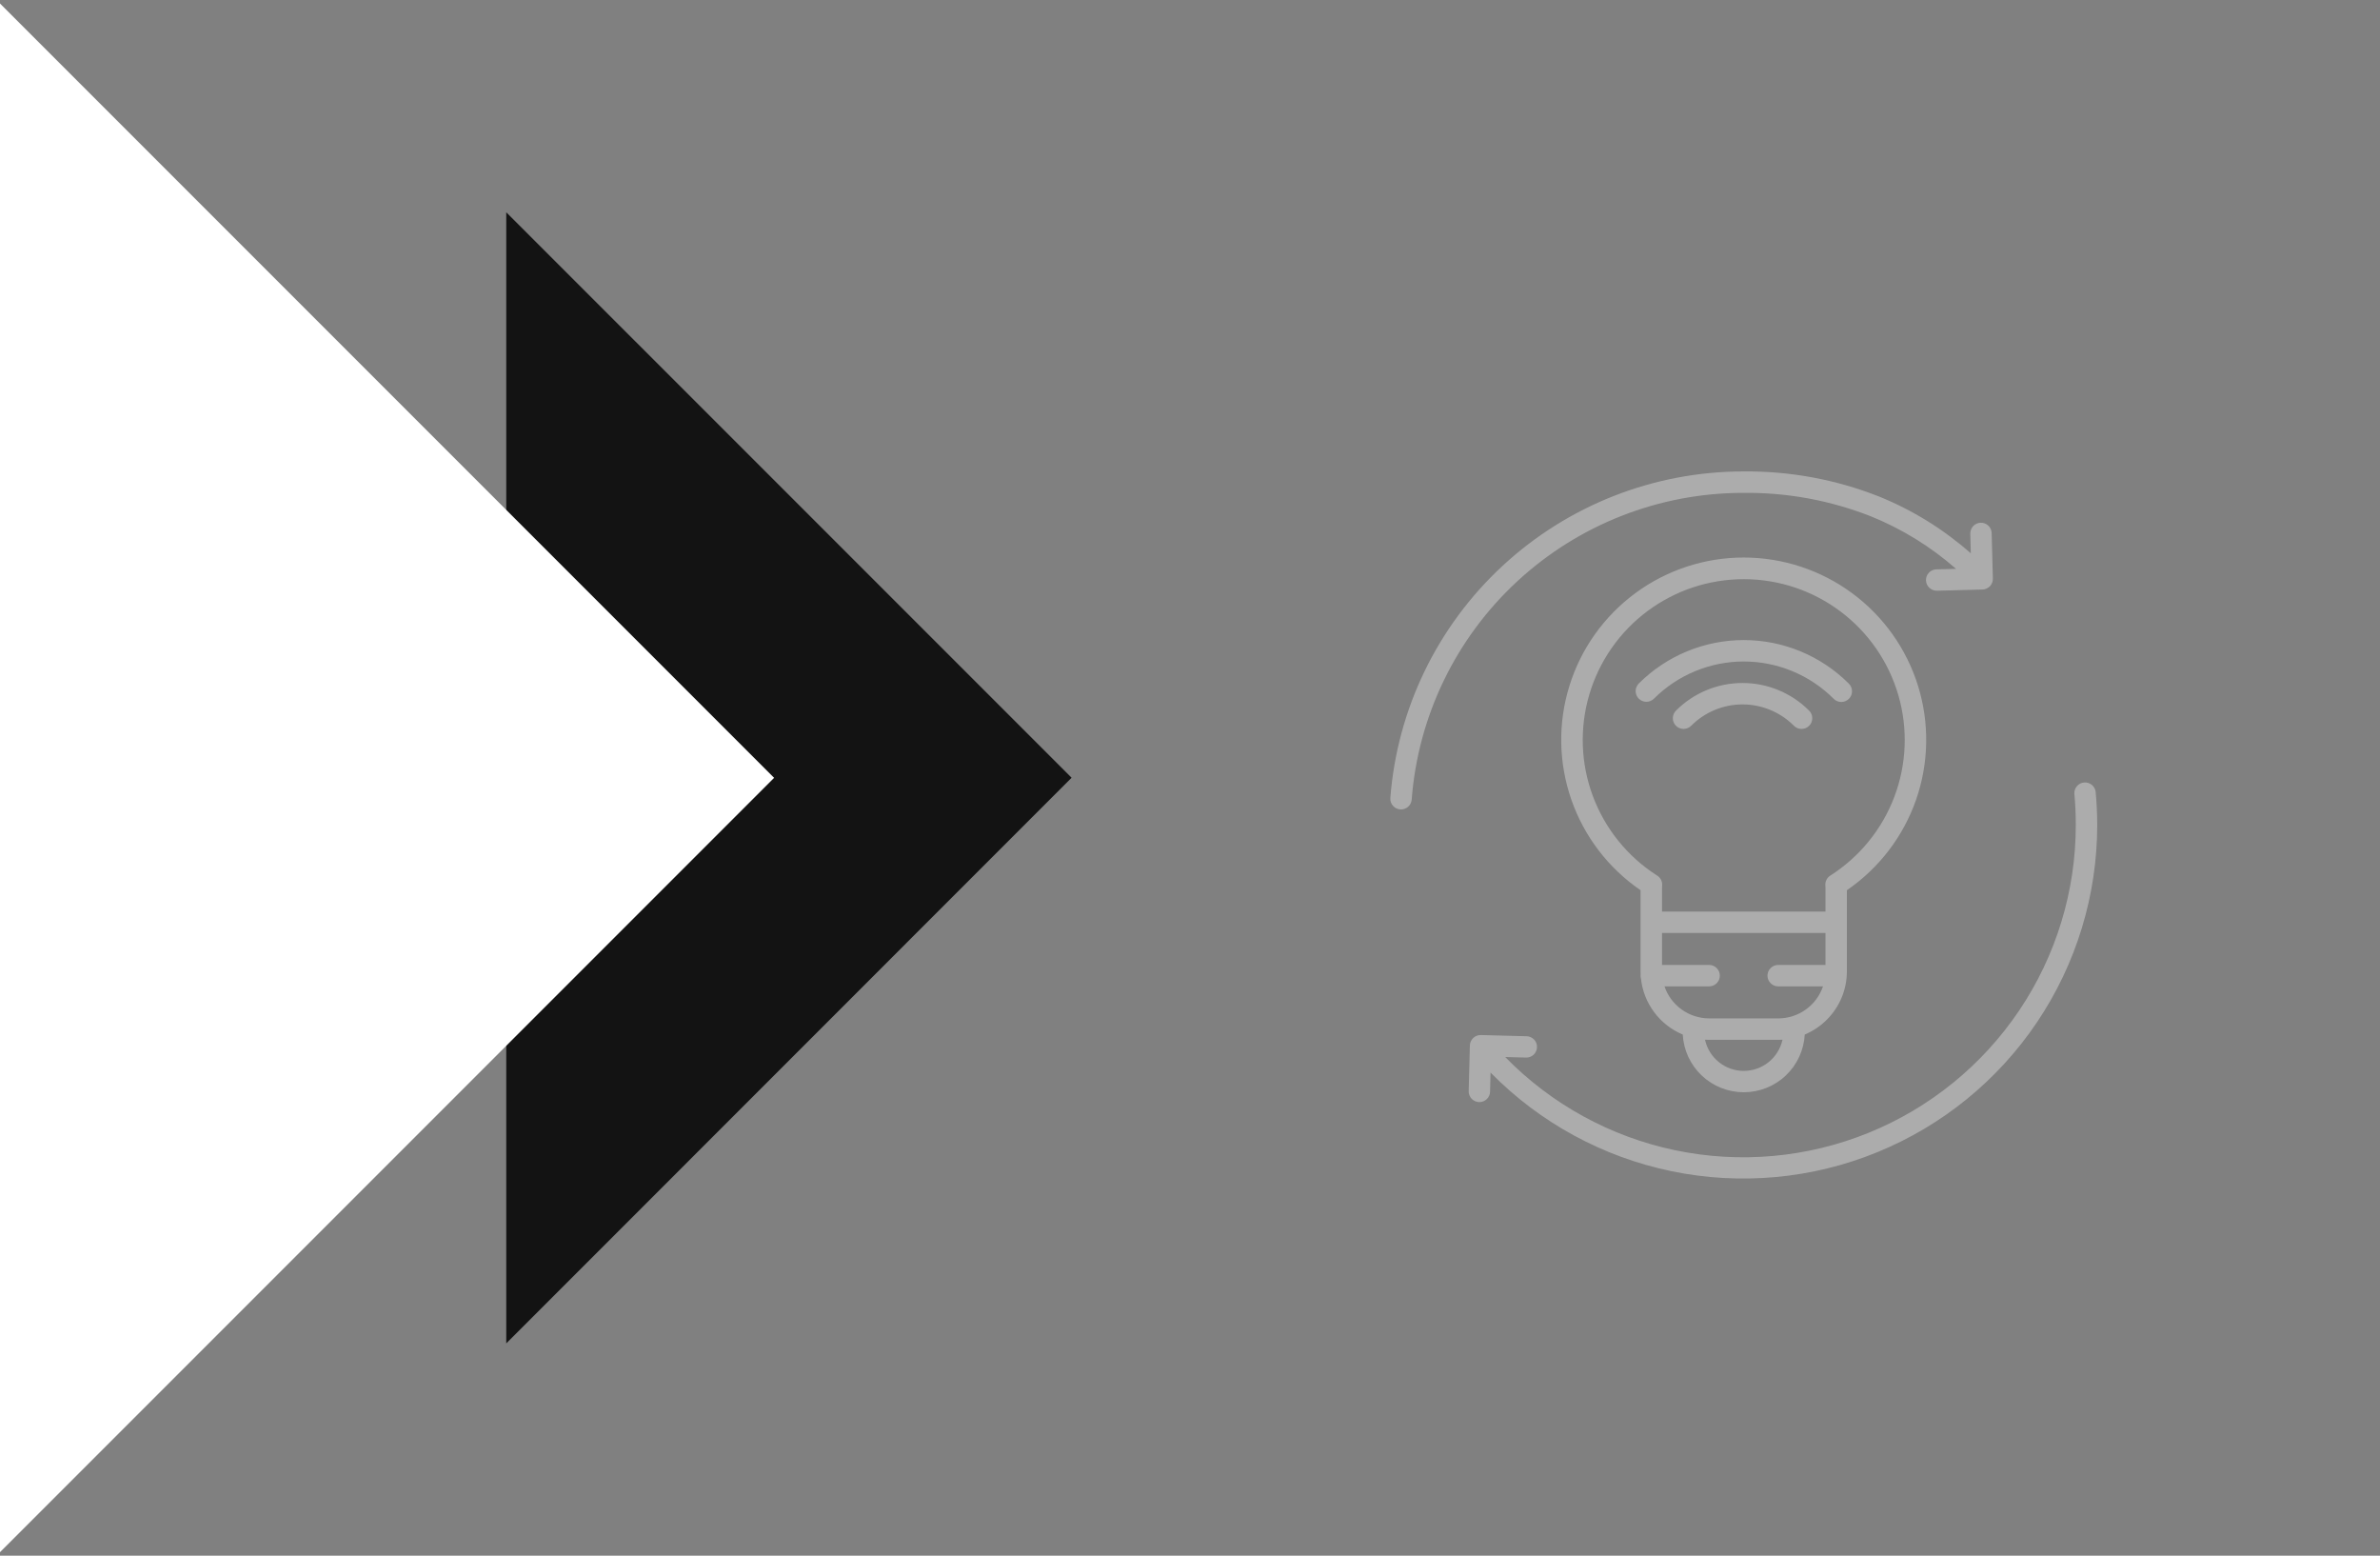 <svg width="101" height="66" viewBox="0 0 101 66" fill="none" xmlns="http://www.w3.org/2000/svg" alt="icon">
<rect x="0" y="0" width="101" height="66" fill="#808080" stroke="none"/>
<path d="M21.484 56.994V9.006L45.475 32.996L21.484 56.994Z" fill="#131313"/>
<path d="M0 65.851V0.149L32.851 33L0 65.851Z" fill="white"/>
<path fill-rule="evenodd" clip-rule="evenodd" d="M82.191 25.061C82.071 25.062 81.957 25.016 81.871 24.933C81.785 24.851 81.735 24.737 81.733 24.618C81.73 24.499 81.774 24.384 81.856 24.297C81.938 24.21 82.05 24.159 82.169 24.155L83.009 24.134C81.941 23.196 80.722 22.443 79.404 21.909C77.677 21.228 75.835 20.889 73.979 20.91C70.421 20.909 66.995 22.25 64.386 24.664C61.777 27.078 60.177 30.388 59.907 33.93C59.896 34.048 59.839 34.157 59.748 34.233C59.657 34.31 59.54 34.348 59.421 34.339C59.303 34.331 59.192 34.276 59.114 34.187C59.035 34.098 58.995 33.981 59.001 33.863C59.29 30.093 60.993 26.571 63.77 24.001C66.547 21.431 70.193 20.002 73.979 20.001C75.951 19.98 77.909 20.341 79.744 21.066C81.168 21.643 82.484 22.457 83.635 23.475L83.613 22.634C83.612 22.515 83.658 22.401 83.741 22.315C83.824 22.229 83.937 22.18 84.056 22.177C84.175 22.174 84.291 22.218 84.378 22.3C84.465 22.382 84.516 22.494 84.52 22.613L84.571 24.53C84.575 24.592 84.566 24.654 84.544 24.713C84.523 24.771 84.49 24.825 84.447 24.87C84.404 24.915 84.352 24.951 84.294 24.975C84.237 25 84.175 25.012 84.113 25.011L82.192 25.062L82.191 25.061ZM71.774 30.785C72.351 30.209 73.133 29.885 73.948 29.885C74.764 29.885 75.546 30.209 76.123 30.785C76.165 30.828 76.215 30.863 76.271 30.888C76.326 30.912 76.386 30.924 76.447 30.925C76.508 30.926 76.568 30.914 76.624 30.891C76.68 30.869 76.731 30.835 76.774 30.792C76.817 30.749 76.851 30.698 76.874 30.642C76.897 30.586 76.908 30.526 76.907 30.465C76.907 30.405 76.894 30.345 76.87 30.289C76.846 30.234 76.81 30.183 76.767 30.142C76.397 29.772 75.957 29.479 75.474 29.279C74.99 29.079 74.472 28.976 73.948 28.976C73.425 28.976 72.907 29.079 72.423 29.279C71.94 29.479 71.5 29.772 71.13 30.142C71.086 30.183 71.051 30.234 71.027 30.289C71.003 30.345 70.99 30.405 70.99 30.465C70.989 30.526 71 30.586 71.023 30.642C71.046 30.698 71.08 30.749 71.123 30.792C71.166 30.835 71.217 30.869 71.273 30.891C71.329 30.914 71.389 30.926 71.45 30.925C71.51 30.924 71.57 30.912 71.626 30.888C71.682 30.863 71.732 30.828 71.774 30.785ZM70.189 29.641C70.689 29.141 71.283 28.745 71.937 28.474C72.591 28.204 73.292 28.064 73.999 28.064C74.707 28.064 75.408 28.204 76.062 28.474C76.716 28.745 77.31 29.141 77.81 29.641C77.852 29.685 77.902 29.72 77.958 29.744C78.013 29.768 78.073 29.781 78.134 29.782C78.195 29.782 78.255 29.771 78.311 29.748C78.367 29.725 78.418 29.691 78.461 29.648C78.504 29.606 78.538 29.555 78.561 29.499C78.584 29.442 78.595 29.382 78.594 29.322C78.594 29.261 78.581 29.201 78.557 29.146C78.533 29.09 78.498 29.04 78.454 28.998C77.869 28.414 77.175 27.951 76.41 27.634C75.646 27.318 74.827 27.155 73.999 27.155C73.172 27.155 72.353 27.318 71.589 27.634C70.824 27.951 70.13 28.414 69.545 28.998C69.503 29.041 69.469 29.09 69.446 29.146C69.423 29.201 69.412 29.26 69.412 29.32C69.412 29.379 69.423 29.438 69.446 29.494C69.469 29.549 69.503 29.599 69.545 29.641C69.587 29.683 69.637 29.717 69.693 29.739C69.748 29.762 69.807 29.774 69.867 29.774C69.927 29.774 69.986 29.762 70.041 29.739C70.096 29.717 70.146 29.683 70.189 29.641ZM69.636 41.508C69.691 42.028 69.885 42.523 70.197 42.942C70.51 43.361 70.928 43.689 71.411 43.891C71.447 44.552 71.735 45.175 72.217 45.63C72.698 46.086 73.336 46.339 73.999 46.339C74.663 46.339 75.301 46.086 75.782 45.63C76.264 45.175 76.552 44.552 76.588 43.891C76.938 43.744 77.255 43.531 77.523 43.263C77.793 42.994 78.008 42.674 78.154 42.323C78.301 41.971 78.376 41.593 78.376 41.212V37.767C79.74 36.833 80.769 35.488 81.313 33.928C81.856 32.368 81.885 30.676 81.396 29.099C80.906 27.521 79.924 26.142 78.593 25.162C77.262 24.182 75.652 23.653 73.998 23.653C72.344 23.653 70.734 24.182 69.403 25.162C68.072 26.142 67.09 27.521 66.601 29.099C66.111 30.676 66.14 32.368 66.684 33.928C67.227 35.488 68.256 36.833 69.62 37.767V41.212C69.62 41.255 69.62 41.298 69.623 41.341C69.621 41.358 69.62 41.375 69.62 41.392C69.62 41.431 69.625 41.471 69.635 41.508H69.636ZM70.531 40.938V39.582H77.468V40.938H75.474C75.413 40.936 75.353 40.946 75.296 40.968C75.239 40.991 75.188 41.024 75.144 41.066C75.101 41.109 75.066 41.159 75.042 41.215C75.019 41.271 75.006 41.331 75.006 41.392C75.006 41.453 75.019 41.513 75.042 41.569C75.066 41.625 75.101 41.675 75.144 41.718C75.188 41.76 75.239 41.794 75.296 41.816C75.353 41.838 75.413 41.848 75.474 41.847H77.363C77.229 42.242 76.974 42.585 76.635 42.828C76.296 43.072 75.889 43.204 75.471 43.206H72.528C72.11 43.204 71.703 43.072 71.364 42.828C71.025 42.585 70.77 42.242 70.636 41.847H72.517C72.578 41.848 72.638 41.838 72.695 41.816C72.751 41.794 72.803 41.76 72.847 41.718C72.89 41.675 72.925 41.625 72.949 41.569C72.972 41.513 72.984 41.453 72.984 41.392C72.984 41.331 72.972 41.271 72.949 41.215C72.925 41.159 72.89 41.109 72.847 41.066C72.803 41.024 72.751 40.991 72.695 40.968C72.638 40.946 72.578 40.936 72.517 40.938H70.531ZM70.531 38.673H77.468V37.638L77.462 37.561C77.457 37.48 77.473 37.398 77.51 37.326C77.547 37.253 77.603 37.191 77.671 37.148C78.917 36.355 79.871 35.18 80.392 33.8C80.913 32.42 80.972 30.909 80.56 29.492C80.148 28.076 79.288 26.831 78.108 25.944C76.928 25.056 75.492 24.575 74.016 24.572C72.539 24.568 71.1 25.042 69.916 25.924C68.732 26.805 67.866 28.046 67.447 29.46C67.028 30.874 67.08 32.386 67.594 33.769C68.108 35.151 69.057 36.331 70.298 37.13C70.375 37.171 70.439 37.234 70.481 37.311C70.524 37.388 70.543 37.475 70.536 37.563L70.531 37.64V38.674L70.531 38.673ZM75.644 44.11C75.562 44.485 75.354 44.82 75.055 45.061C74.756 45.302 74.383 45.433 73.999 45.433C73.615 45.433 73.243 45.302 72.944 45.061C72.645 44.82 72.437 44.485 72.355 44.11C72.412 44.114 72.47 44.115 72.528 44.115H75.471C75.529 44.115 75.587 44.113 75.644 44.11ZM88.03 33.678C88.05 33.892 88.065 34.111 88.076 34.338C88.085 34.539 88.09 34.761 88.09 35.002C88.091 37.805 87.255 40.544 85.689 42.87C84.123 45.195 81.899 47.002 79.299 48.059C76.7 49.115 73.844 49.374 71.097 48.801C68.35 48.229 65.836 46.851 63.877 44.845L64.756 44.867C64.816 44.87 64.876 44.86 64.932 44.839C64.989 44.818 65.04 44.786 65.084 44.745C65.128 44.703 65.163 44.654 65.187 44.599C65.212 44.544 65.225 44.485 65.226 44.425C65.228 44.365 65.217 44.306 65.195 44.25C65.174 44.194 65.141 44.143 65.099 44.1C65.057 44.057 65.007 44.022 64.952 43.999C64.897 43.975 64.838 43.962 64.778 43.962L62.841 43.912C62.721 43.909 62.605 43.954 62.518 44.037C62.431 44.12 62.38 44.234 62.377 44.354L62.327 46.287C62.325 46.347 62.335 46.407 62.356 46.463C62.377 46.519 62.409 46.571 62.45 46.614C62.492 46.658 62.541 46.693 62.596 46.718C62.651 46.742 62.71 46.755 62.77 46.757C62.83 46.758 62.89 46.748 62.946 46.726C63.002 46.704 63.053 46.671 63.096 46.63C63.139 46.588 63.174 46.538 63.197 46.483C63.221 46.428 63.234 46.369 63.234 46.309L63.254 45.503C65.343 47.63 68.019 49.087 70.94 49.69C73.862 50.292 76.897 50.013 79.658 48.886C82.42 47.76 84.783 45.838 86.447 43.365C88.111 40.892 88.999 37.981 89 35.002C89 34.785 88.994 34.551 88.982 34.299C88.972 34.068 88.956 33.834 88.933 33.596C88.92 33.478 88.861 33.371 88.769 33.297C88.677 33.222 88.559 33.186 88.442 33.197C88.324 33.208 88.215 33.264 88.138 33.354C88.061 33.444 88.022 33.56 88.03 33.678Z" fill="#ACACAC"/>
</svg>
